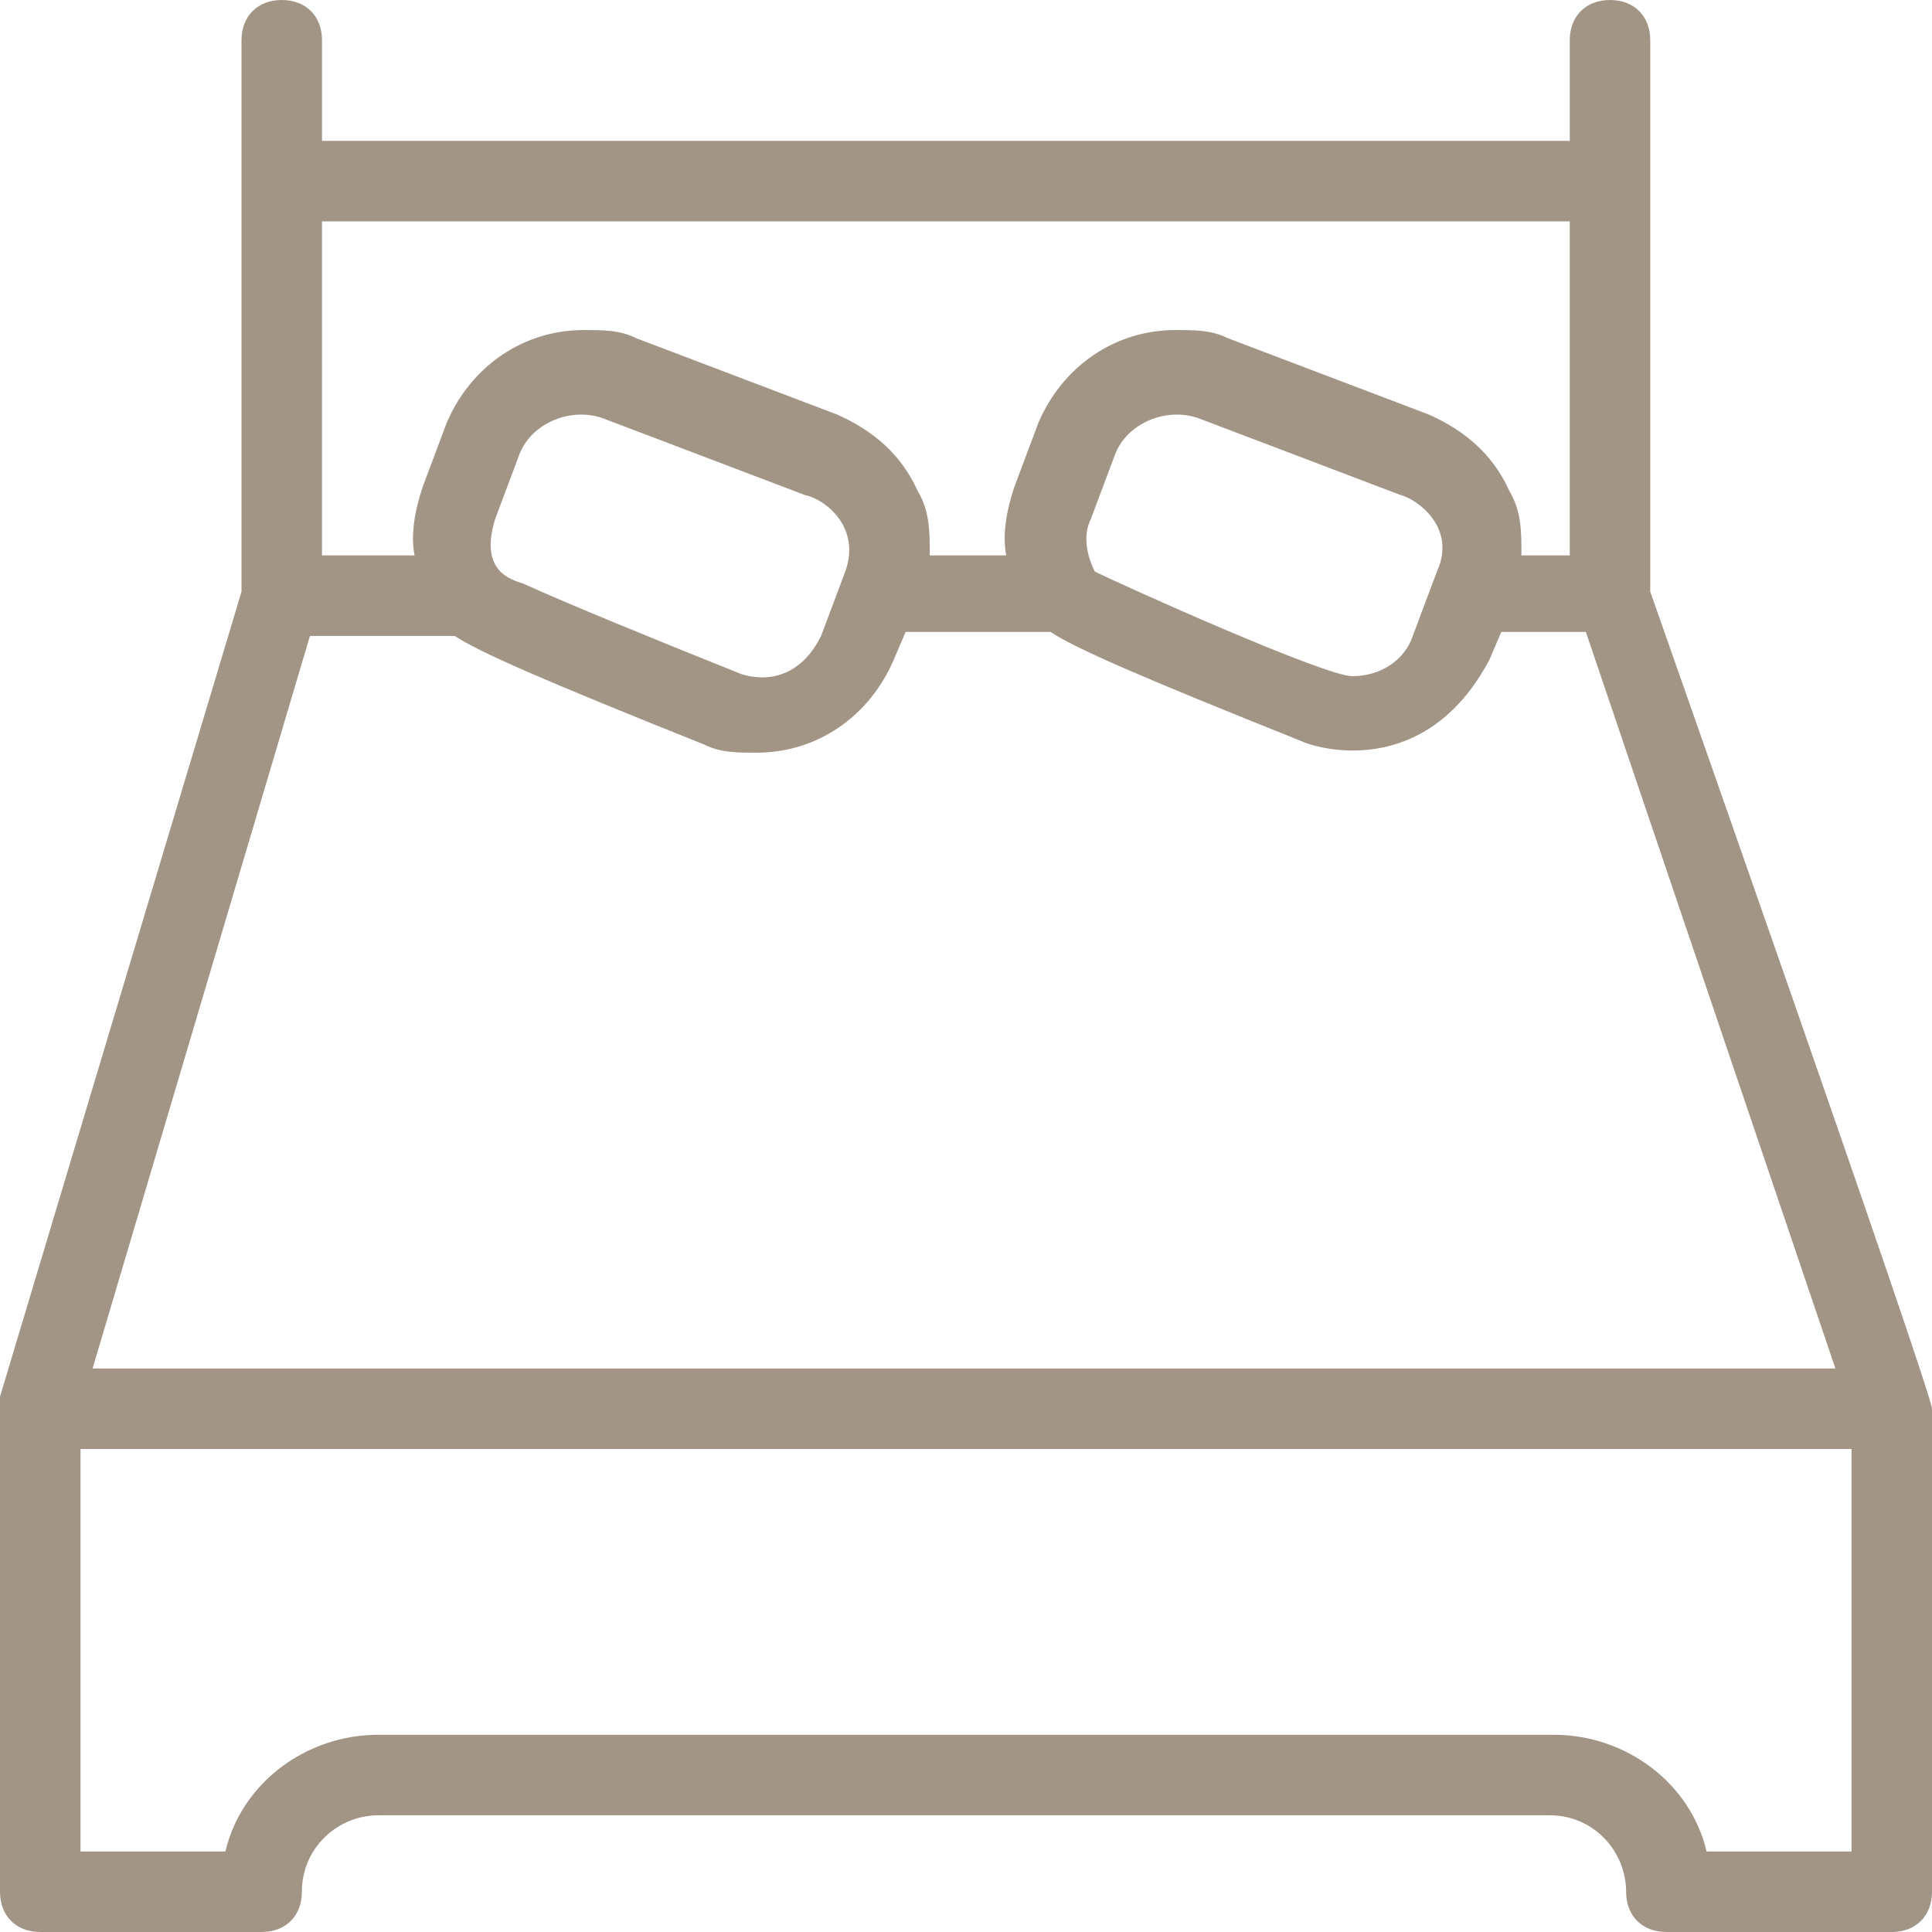 <?xml version="1.0" encoding="UTF-8"?>
<svg width="1200pt" height="1200pt" version="1.1" viewBox="0 0 1200 1200" xmlns="http://www.w3.org/2000/svg">
 <path d="m1025 367.5v-342.5c0-15-10-25-25-25s-25 10-25 25v62.5h-775v-62.5c0-15-10-25-25-25s-25 10-25 25v342.5l-150 500v307.5c0 15 10 25 25 25h137.5c15 0 25-10 25-25 0-27.5 22.5-47.5 47.5-47.5h727.5c27.5 0 47.5 22.5 47.5 47.5 0 15 10 25 25 25h140c15 0 25-10 25-25v-300c0-10-175-507.5-175-507.5zm-825-230h775v207.5h-30c0-15 0-27.5-7.5-40-10-22.5-27.5-37.5-50-47.5l-125-47.5c-10-5-20-5-32.5-5-37.5 0-70 22.5-85 57.5l-15 40c-5 15-7.5 30-5 42.5h-47.5c0-15 0-27.5-7.5-40-10-22.5-27.5-37.5-50-47.5l-125-47.5c-10-5-20-5-32.5-5-37.5 0-70 22.5-85 57.5l-15 40c-5 15-7.5 30-5 42.5h-57.5zm692.5 217.5-15 40c-5 15-20 25-37.5 25s-145-57.5-160-65c-5-10-7.5-22.5-2.5-32.5l15-40c7.5-20 32.5-30 52.5-22.5l125 47.5c10 2.5 35 20 22.5 47.5zm-367.5 0-15 40c-17.5 35-47.5 25-52.5 22.5-50-20-105-42.5-132.5-55-7.5-2.5-27.5-7.5-17.5-40l15-40c7.5-20 32.5-30 52.5-22.5l125 47.5c12.5 2.5 35 20 25 47.5zm-332.5 40h90c15 10 55 27.5 155 67.5 10 5 20 5 32.5 5 37.5 0 70-22.5 85-57.5l7.5-17.5h90c15 10 55 27.5 155 67.5 10 5 77.5 25 117.5-50l7.5-17.5h52.5l155 457.5h-1082.5zm957.5 755h-90c-10-42.5-50-72.5-95-72.5h-730c-45 0-85 30-95 72.5h-90v-250h1100z" fill="#a29586"/>
</svg>
